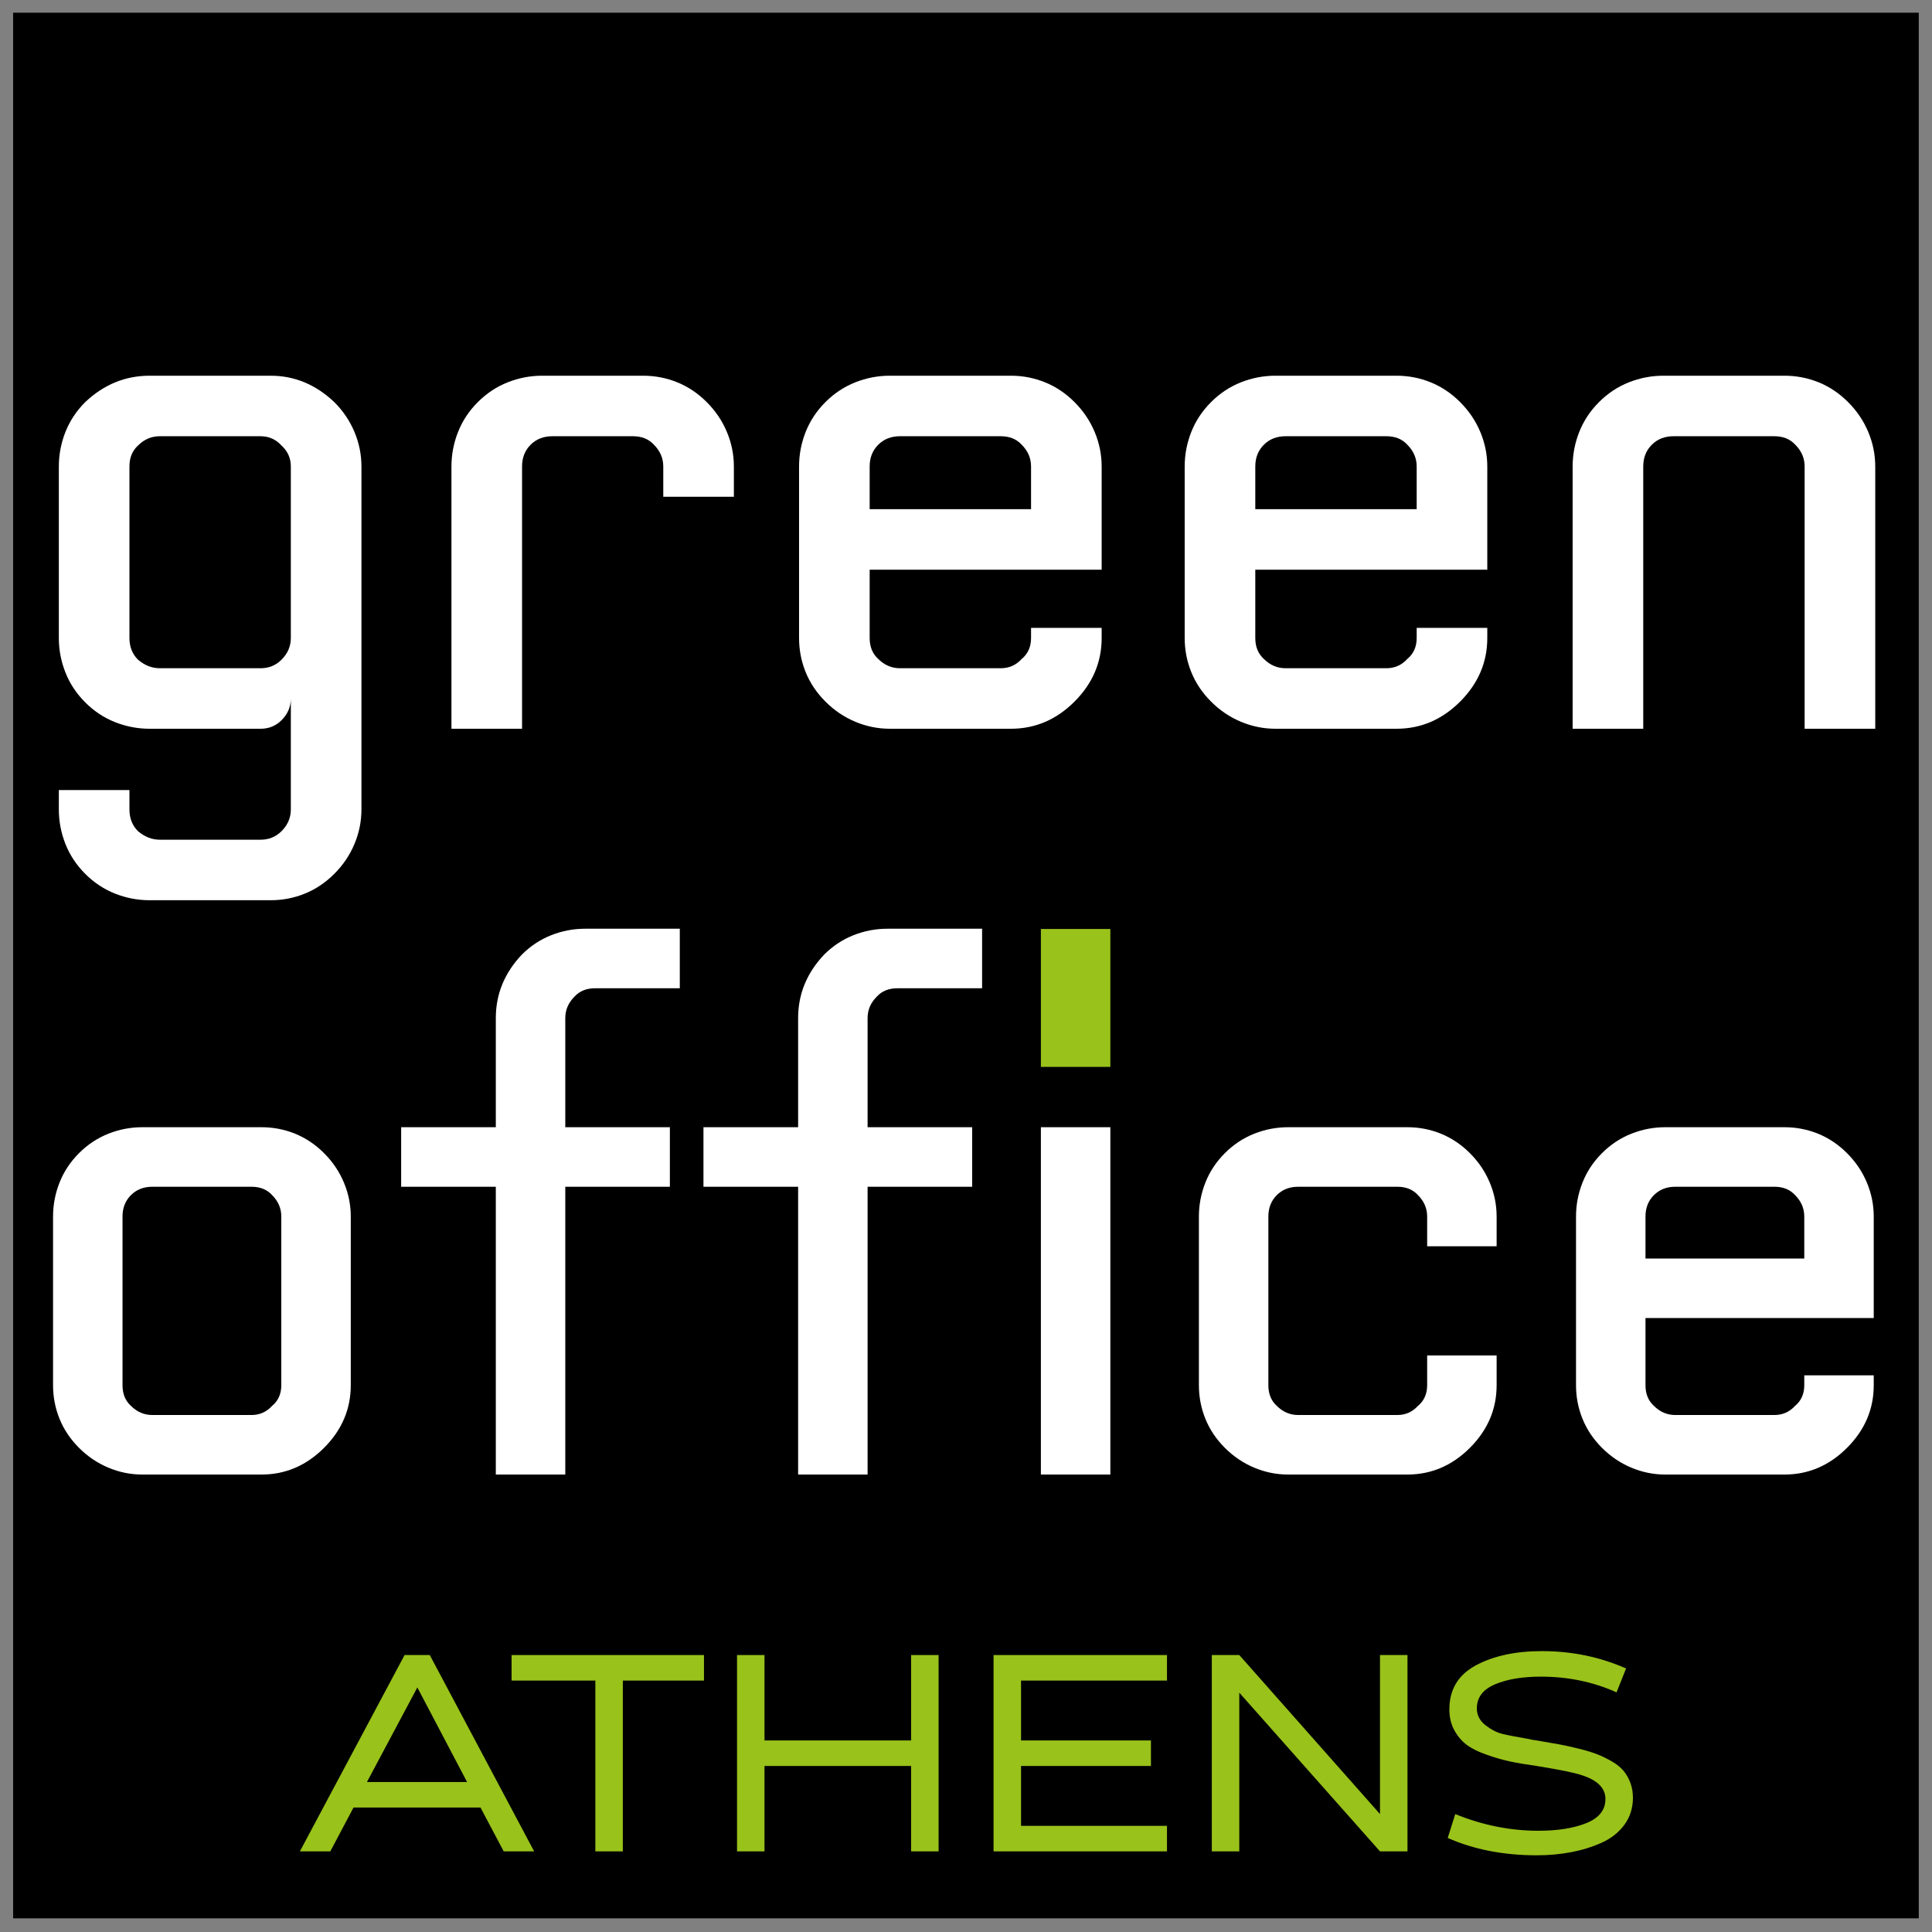 <svg xmlns="http://www.w3.org/2000/svg" xmlns:xlink="http://www.w3.org/1999/xlink" x="0" y="0" width="1024" height="1024" viewBox="0, 0, 1024, 1024"><rect x="0" y="0" width="1024" height="1024" fill="#808080" stroke="none"/><g id="Layer_1"><g><path d="M1016.984,6.729 L1016.984,1016.754 L6.959,1016.754 L6.959,6.729 L1016.984,6.729 z" fill="#000000"></path></g><g><g id="Athens"><path d="M266.983,981.267 L254.67,958.026 L187.38,958.026 L175.066,981.267 L158.937,981.267 L214.434,877.208 L227.789,877.208 L283.111,981.267 z M247.559,944.5 L221.198,894.378 L194.489,944.5 z" fill="#99C21B"></path><path d="M330.11,981.267 L315.545,981.267 L315.545,890.737 L271.145,890.737 L271.145,877.208 L373.122,877.208 L373.122,890.737 L330.11,890.737 z" fill="#99C21B"></path><path d="M497.47,981.267 L482.902,981.267 L482.902,936.001 L405.205,936.001 L405.205,981.267 L390.638,981.267 L390.638,877.208 L405.205,877.208 L405.205,922.473 L482.902,922.473 L482.902,877.208 L497.47,877.208 z" fill="#99C21B"></path><path d="M618.524,981.267 L526.607,981.267 L526.607,877.208 L618.524,877.208 L618.524,890.737 L541.175,890.737 L541.175,922.473 L610.026,922.473 L610.026,936.001 L541.175,936.001 L541.175,967.738 L618.524,967.738 z" fill="#99C21B"></path><path d="M745.994,981.267 L731.426,981.267 L656.852,897.153 L656.852,981.267 L642.284,981.267 L642.284,877.208 L656.852,877.208 L731.426,961.495 L731.426,877.208 L745.994,877.208 z" fill="#99C21B"></path><path d="M861.845,884.319 L856.816,896.98 Q838.259,888.655 816.753,888.655 Q802.012,888.655 792.386,892.731 Q782.76,896.806 782.76,905.478 Q782.76,910.854 787.358,914.41 Q791.954,917.965 796.289,919.006 Q800.625,920.045 810.683,921.781 Q811.898,922.128 812.763,922.213 Q813.632,922.3 814.498,922.473 Q821.782,923.688 826.466,924.556 Q831.147,925.421 837.044,926.896 Q842.941,928.37 846.67,929.846 Q850.399,931.318 854.299,933.574 Q858.202,935.828 860.456,938.517 Q862.712,941.204 864.099,944.847 Q865.487,948.49 865.487,952.825 Q865.487,960.975 860.979,967.132 Q856.469,973.288 848.925,976.671 Q841.38,980.052 832.709,981.701 Q824.038,983.348 814.498,983.348 Q788.137,983.348 767.327,974.155 L771.316,961.496 Q792.993,970.34 815.366,970.34 Q830.802,970.34 840.86,966.264 Q850.917,962.189 850.917,953.518 Q850.917,944.847 838.259,940.857 Q832.709,938.95 814.498,936.001 Q805.827,934.787 800.19,933.574 Q794.553,932.359 787.879,930.018 Q781.2,927.678 777.298,924.729 Q773.397,921.781 770.795,917.011 Q768.194,912.242 768.194,905.999 Q768.194,890.216 782.242,882.672 Q796.289,875.128 817.273,875.128 Q841.033,875.128 861.845,884.319 z" fill="#99C21B"></path></g><g id="green"><path d="M177.178,213.12 Q184.17,220.11 187.872,228.951 Q191.574,237.794 191.574,247.253 L191.574,429.024 Q191.574,438.483 187.872,447.324 Q184.17,456.167 177.178,463.158 Q170.188,470.149 161.551,473.644 Q152.915,477.14 143.457,477.14 L79.303,477.14 Q69.843,477.14 61.001,473.644 Q52.16,470.149 45.168,463.158 Q38.177,456.167 34.682,447.324 Q31.186,438.483 31.186,429.024 L31.186,418.743 L68.61,418.743 L68.61,429.024 Q68.61,436.015 73.133,440.539 Q78.48,445.062 84.649,445.062 L138.11,445.062 Q144.69,445.062 149.215,440.539 Q154.149,435.605 154.149,429.024 L154.149,370.216 Q154.149,376.795 149.215,381.731 Q144.69,386.254 138.11,386.254 L79.303,386.254 Q69.843,386.254 61.001,382.759 Q52.16,379.264 45.168,372.273 Q38.177,365.279 34.682,356.439 Q31.186,347.596 31.186,338.139 L31.186,247.253 Q31.186,237.794 34.682,228.951 Q38.177,220.11 45.168,213.12 Q59.973,199.135 79.303,199.135 L143.457,199.135 Q162.375,199.135 177.178,213.12 z M154.149,247.253 Q154.149,240.67 149.215,236.148 Q144.69,231.213 138.11,231.213 L84.649,231.213 Q78.068,231.213 73.133,236.148 Q68.61,240.26 68.61,247.253 L68.61,338.139 Q68.61,345.129 73.133,349.651 Q78.48,354.177 84.649,354.177 L138.11,354.177 Q144.69,354.177 149.215,349.651 Q154.149,344.717 154.149,338.139 z" fill="#FFFFFF"></path><path d="M276.701,386.253 L239.277,386.253 L239.277,247.253 Q239.277,237.794 242.773,228.951 Q246.269,220.11 253.26,213.12 Q260.25,206.125 269.093,202.633 Q277.937,199.135 287.394,199.135 L340.855,199.135 Q350.315,199.135 358.952,202.633 Q367.586,206.125 374.58,213.12 Q381.57,220.11 385.27,228.951 Q388.971,237.794 388.971,247.253 L388.971,263.292 L351.547,263.292 L351.547,247.253 Q351.547,240.67 346.613,235.738 Q342.501,231.213 335.51,231.213 L292.739,231.213 Q285.749,231.213 281.225,235.738 Q276.701,240.26 276.701,247.253 z" fill="#FFFFFF"></path><path d="M460.939,301.948 L460.939,338.139 Q460.939,345.129 465.465,349.242 Q470.399,354.177 476.979,354.177 L530.441,354.177 Q537.022,354.177 541.547,349.242 Q546.48,345.129 546.48,338.139 L546.48,332.792 L583.902,332.792 L583.902,338.139 Q583.902,357.466 569.511,371.86 Q555.115,386.253 535.789,386.253 L471.633,386.253 Q462.175,386.253 453.331,382.553 Q444.491,378.852 437.5,371.86 Q430.507,364.87 427.012,356.232 Q423.516,347.596 423.516,338.139 L423.516,247.253 Q423.516,237.794 427.012,228.951 Q430.507,220.11 437.5,213.12 Q444.491,206.125 453.331,202.633 Q462.175,199.135 471.633,199.135 L535.789,199.135 Q545.246,199.135 553.883,202.633 Q562.52,206.125 569.511,213.12 Q576.501,220.11 580.203,228.951 Q583.902,237.794 583.902,247.253 L583.902,301.948 z M460.939,269.871 L546.48,269.871 L546.48,247.253 Q546.48,240.67 541.547,235.738 Q537.433,231.213 530.441,231.213 L476.979,231.213 Q469.988,231.213 465.465,235.738 Q460.939,240.26 460.939,247.253 z" fill="#FFFFFF"></path><path d="M665.33,301.948 L665.33,338.139 Q665.33,345.129 669.855,349.242 Q674.79,354.177 681.371,354.177 L734.832,354.177 Q741.413,354.177 745.935,349.242 Q750.87,345.129 750.87,338.139 L750.87,332.792 L788.294,332.792 L788.294,338.139 Q788.294,357.466 773.9,371.86 Q759.508,386.253 740.177,386.253 L676.024,386.253 Q666.565,386.253 657.724,382.553 Q648.881,378.852 641.891,371.86 Q634.9,364.87 631.402,356.232 Q627.907,347.596 627.907,338.139 L627.907,247.253 Q627.907,237.794 631.402,228.951 Q634.9,220.11 641.891,213.12 Q648.881,206.125 657.724,202.633 Q666.565,199.135 676.024,199.135 L740.177,199.135 Q749.637,199.135 758.273,202.633 Q766.91,206.125 773.9,213.12 Q780.892,220.11 784.594,228.951 Q788.294,237.794 788.294,247.253 L788.294,301.948 z M665.33,269.871 L750.87,269.871 L750.87,247.253 Q750.87,240.67 745.935,235.738 Q741.824,231.213 734.832,231.213 L681.371,231.213 Q674.379,231.213 669.855,235.738 Q665.33,240.26 665.33,247.253 z" fill="#FFFFFF"></path><path d="M870.954,386.253 L833.53,386.253 L833.53,247.253 Q833.53,237.794 837.027,228.951 Q840.522,220.11 847.514,213.12 Q854.504,206.125 863.347,202.633 Q872.19,199.135 881.648,199.135 L945.801,199.135 Q955.261,199.135 963.897,202.633 Q972.534,206.125 979.525,213.12 Q986.516,220.11 990.216,228.951 Q993.918,237.794 993.918,247.253 L993.918,386.253 L956.495,386.253 L956.495,247.253 Q956.495,240.67 951.559,235.738 Q947.448,231.213 940.455,231.213 L886.993,231.213 Q880.002,231.213 875.479,235.738 Q870.954,240.26 870.954,247.253 z" fill="#FFFFFF"></path></g><g id="office"><path d="M171.756,611.2 Q178.633,618.079 182.276,626.779 Q185.917,635.477 185.917,644.783 L185.917,734.202 Q185.917,753.22 171.756,767.382 Q157.595,781.543 138.577,781.543 L75.458,781.543 Q66.152,781.543 57.452,777.901 Q48.754,774.261 41.875,767.382 Q34.997,760.503 31.557,752.006 Q28.119,743.511 28.119,734.202 L28.119,644.783 Q28.119,635.477 31.557,626.779 Q34.997,618.079 41.875,611.2 Q48.754,604.323 57.452,600.882 Q66.152,597.445 75.458,597.445 L138.577,597.445 Q147.883,597.445 156.381,600.882 Q164.877,604.323 171.756,611.2 z M149.096,644.783 Q149.096,638.31 144.242,633.455 Q140.196,629.004 133.317,629.004 L80.718,629.004 Q73.839,629.004 69.388,633.455 Q64.937,637.904 64.937,644.783 L64.937,734.202 Q64.937,741.081 69.388,745.127 Q74.243,749.982 80.718,749.982 L133.317,749.982 Q139.79,749.982 144.242,745.127 Q149.096,741.081 149.096,734.202 z" fill="#FFFFFF"></path><path d="M304.468,528.255 Q299.613,533.111 299.613,539.583 L299.613,597.445 L355.046,597.445 L355.046,629.004 L299.613,629.004 L299.613,781.543 L262.792,781.543 L262.792,629.004 L212.622,629.004 L212.622,597.445 L262.792,597.445 L262.792,539.583 Q262.792,520.567 276.55,506.001 Q283.43,499.122 292.128,495.685 Q300.828,492.243 310.133,492.243 L360.306,492.243 L360.306,523.804 L315.393,523.804 Q308.516,523.804 304.468,528.255 z" fill="#FFFFFF"></path><path d="M464.696,528.255 Q459.841,533.111 459.841,539.583 L459.841,597.445 L515.272,597.445 L515.272,629.004 L459.841,629.004 L459.841,781.543 L423.021,781.543 L423.021,629.004 L372.849,629.004 L372.849,597.445 L423.021,597.445 L423.021,539.583 Q423.021,520.567 436.777,506.001 Q443.656,499.122 452.356,495.685 Q461.054,492.243 470.359,492.243 L520.532,492.243 L520.532,523.804 L475.62,523.804 Q468.741,523.804 464.696,528.255 z" fill="#FFFFFF"></path><path d="M551.689,781.544 L551.689,597.445 L588.506,597.445 L588.506,781.544 L551.689,781.544 z" fill="#FFFFFF"></path><path d="M551.689,565.48 L588.506,565.48 L588.506,492.378 L551.689,492.378 L551.689,565.48 z" fill="#99C21B"></path><path d="M756.422,660.562 L756.422,644.783 Q756.422,638.31 751.568,633.455 Q747.522,629.004 740.643,629.004 L688.043,629.004 Q681.164,629.004 676.712,633.455 Q672.263,637.904 672.263,644.783 L672.263,734.202 Q672.263,741.081 676.712,745.127 Q681.568,749.982 688.043,749.982 L740.643,749.982 Q747.116,749.982 751.568,745.127 Q756.422,741.081 756.422,734.202 L756.422,718.423 L793.242,718.423 L793.242,734.202 Q793.242,753.22 779.08,767.382 Q764.92,781.543 745.902,781.543 L682.782,781.543 Q673.475,781.543 664.778,777.901 Q656.078,774.261 649.2,767.382 Q642.321,760.503 638.881,752.006 Q635.442,743.511 635.442,734.202 L635.442,644.783 Q635.442,635.477 638.881,626.779 Q642.321,618.079 649.2,611.2 Q656.078,604.323 664.778,600.882 Q673.475,597.445 682.782,597.445 L745.902,597.445 Q755.208,597.445 763.705,600.882 Q772.202,604.323 779.08,611.2 Q785.959,618.079 789.602,626.779 Q793.242,635.477 793.242,644.783 L793.242,660.562 z" fill="#FFFFFF"></path><path d="M872.142,698.598 L872.142,734.202 Q872.142,741.081 876.594,745.127 Q881.448,749.982 887.922,749.982 L940.522,749.982 Q946.995,749.982 951.447,745.127 Q956.303,741.081 956.303,734.202 L956.303,728.944 L993.121,728.944 L993.121,734.202 Q993.121,753.22 978.961,767.382 Q964.799,781.543 945.781,781.543 L882.662,781.543 Q873.355,781.543 864.657,777.901 Q855.958,774.261 849.079,767.382 Q842.2,760.503 838.763,752.006 Q835.321,743.511 835.321,734.202 L835.321,644.783 Q835.321,635.477 838.763,626.779 Q842.2,618.079 849.079,611.2 Q855.958,604.323 864.657,600.882 Q873.355,597.445 882.662,597.445 L945.781,597.445 Q955.088,597.445 963.585,600.882 Q972.082,604.323 978.961,611.2 Q985.838,618.079 989.479,626.779 Q993.121,635.477 993.121,644.783 L993.121,698.598 z M872.142,667.038 L956.303,667.038 L956.303,644.783 Q956.303,638.31 951.447,633.455 Q947.401,629.004 940.522,629.004 L887.922,629.004 Q881.044,629.004 876.594,633.455 Q872.142,637.904 872.142,644.783 z" fill="#FFFFFF"></path></g></g></g></svg>